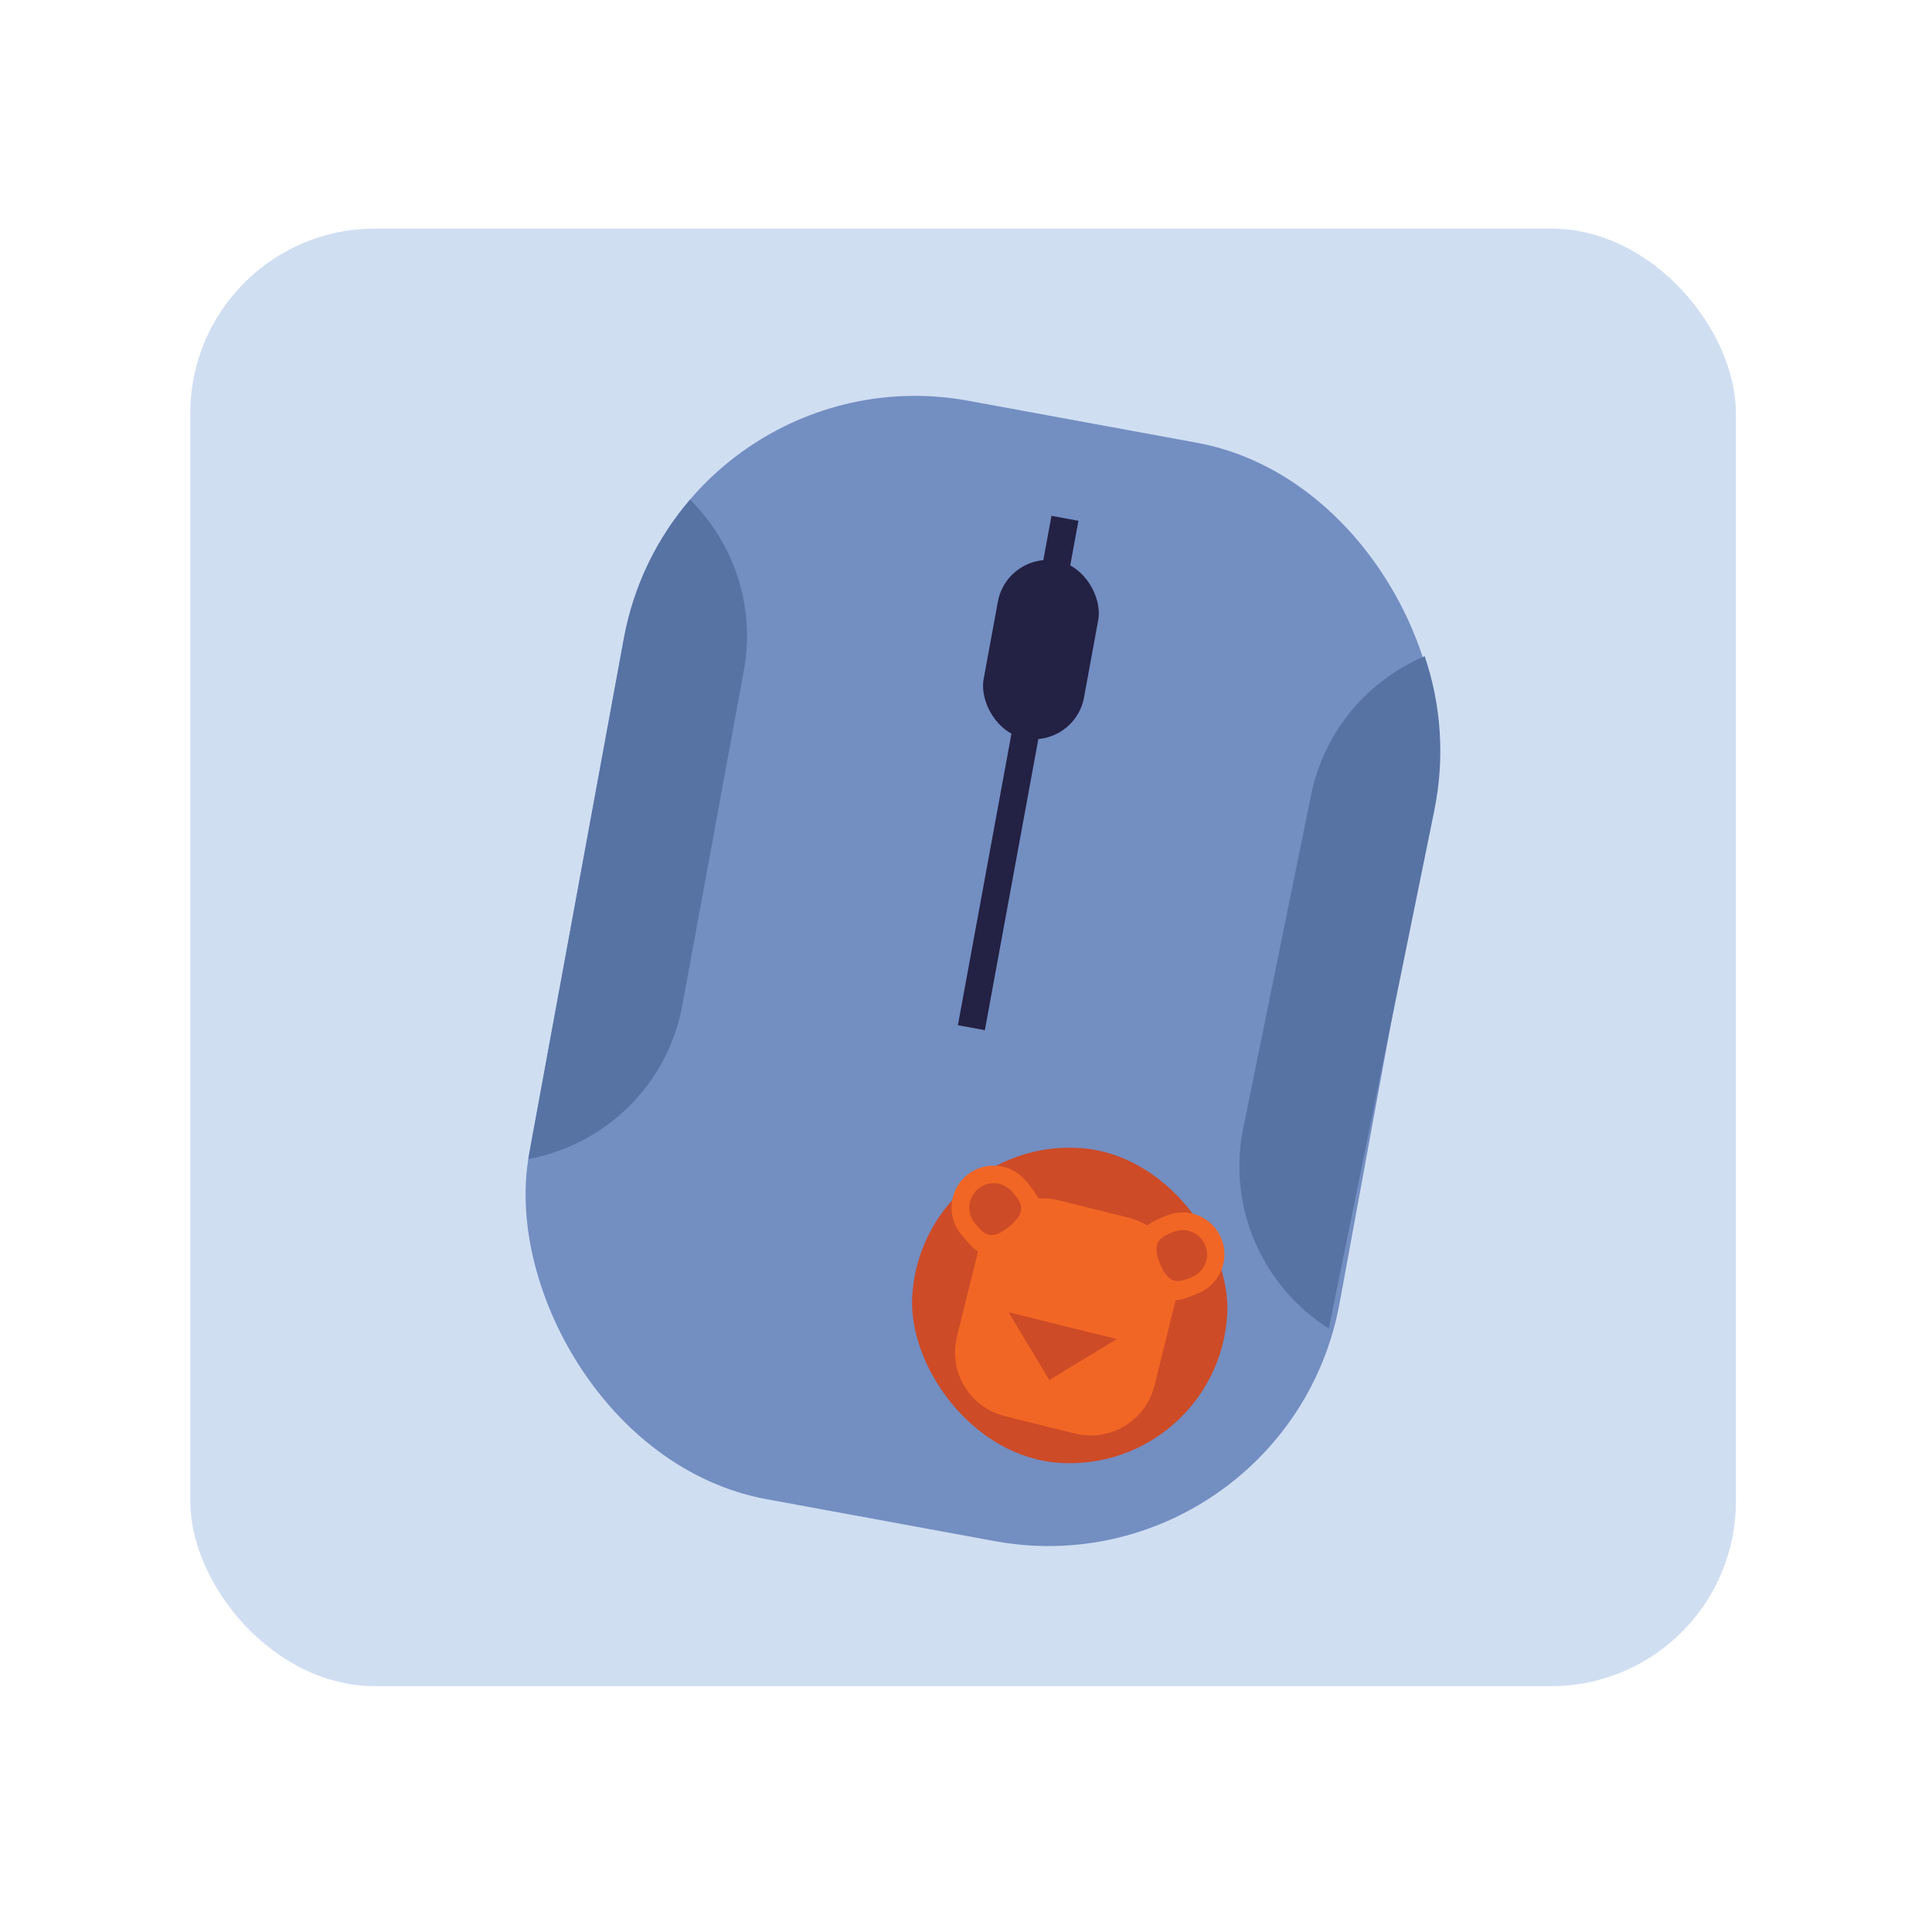 <?xml version="1.0" encoding="UTF-8"?>
<svg id="Layer_1" data-name="Layer 1" xmlns="http://www.w3.org/2000/svg" viewBox="0 0 160 160">
  <defs>
    <style>
      .cls-1 {
        fill: #738ec1;
      }

      .cls-2 {
        fill: #232144;
      }

      .cls-3 {
        fill: #f26625;
      }

      .cls-4 {
        fill: #5773a4;
      }

      .cls-5 {
        fill: #d0def2;
      }

      .cls-6 {
        fill: #cd4b27;
      }
    </style>
  </defs>
  <rect class="cls-5" x="15.76" y="18.93" width="128" height="120.71" rx="15.3" ry="15.3"/>
  <g>
    <rect class="cls-1" x="47.18" y="34.17" width="68.24" height="92.49" rx="24.52" ry="24.52" transform="translate(15.87 -13.37) rotate(10.41)"/>
    <path class="cls-4" d="M51.66,52.89l-7.85,42.73c-.02.12-.04.25-.06.37,6.3-1.16,11.53-6.07,12.76-12.75l5.09-27.7c.99-5.36-.85-10.59-4.45-14.16-2.73,3.18-4.68,7.1-5.49,11.51Z"/>
    <path class="cls-4" d="M118.79,67.09l-8.67,42.57c-.02.12-.06.24-.08.36-5.41-3.43-8.43-9.94-7.08-16.59l5.62-27.6c1.09-5.34,4.74-9.51,9.41-11.48,1.34,3.97,1.69,8.33.8,12.73Z"/>
    <rect class="cls-2" x="83.18" y="42.57" width="2.27" height="42.89" transform="translate(12.96 -14.18) rotate(10.41)"/>
    <rect class="cls-2" x="81.98" y="46.32" width="8.45" height="14.95" rx="4.22" ry="4.22" transform="translate(11.14 -14.69) rotate(10.41)"/>
  </g>
  <g>
    <g>
      <rect class="cls-6" x="75.52" y="95.05" width="26.13" height="26.13" rx="13.07" ry="13.07" transform="translate(6.77 -5.21) rotate(3.5)"/>
      <path class="cls-3" d="M101.15,102.57c-.73-1.78-2.76-2.63-4.54-1.9-.61.25-1.17.49-1.6.82-.47-.29-.98-.51-1.55-.65l-5.8-1.44c-.56-.14-1.13-.18-1.68-.15-.23-.49-.61-.97-1.03-1.47-1.23-1.47-3.42-1.67-4.9-.44-1.47,1.23-1.67,3.42-.44,4.9.47.56.89,1.09,1.39,1.4l-1.75,7.05c-.72,2.92,1.06,5.87,3.97,6.59l5.8,1.44c2.92.72,5.87-1.06,6.59-3.97l1.75-7.06c.58-.05,1.2-.31,1.88-.59,1.78-.73,2.63-2.76,1.9-4.54Z"/>
      <g>
        <path class="cls-6" d="M80.74,101.31c-.72-.86-.6-2.13.26-2.85s2.13-.6,2.85.26,1.28,1.57-.26,2.85-2.13.6-2.85-.26Z"/>
        <polygon class="cls-6" points="86.9 114.27 92.45 110.9 83.56 108.7 86.9 114.27"/>
      </g>
    </g>
    <path class="cls-6" d="M98.71,105.76c1.03-.42,1.53-1.61,1.1-2.64s-1.61-1.53-2.64-1.1-1.86.79-1.1,2.64,1.61,1.53,2.64,1.1Z"/>
    <polygon class="cls-6" points="86.9 114.27 92.45 110.9 83.56 108.7 86.9 114.27"/>
    <polygon class="cls-6" points="83.56 108.7 85.54 112 86.96 109.54 83.56 108.7"/>
    <polygon class="cls-6" points="86.9 114.27 92.45 110.9 88.56 109.94 86.48 113.57 86.9 114.27"/>
  </g>
</svg>